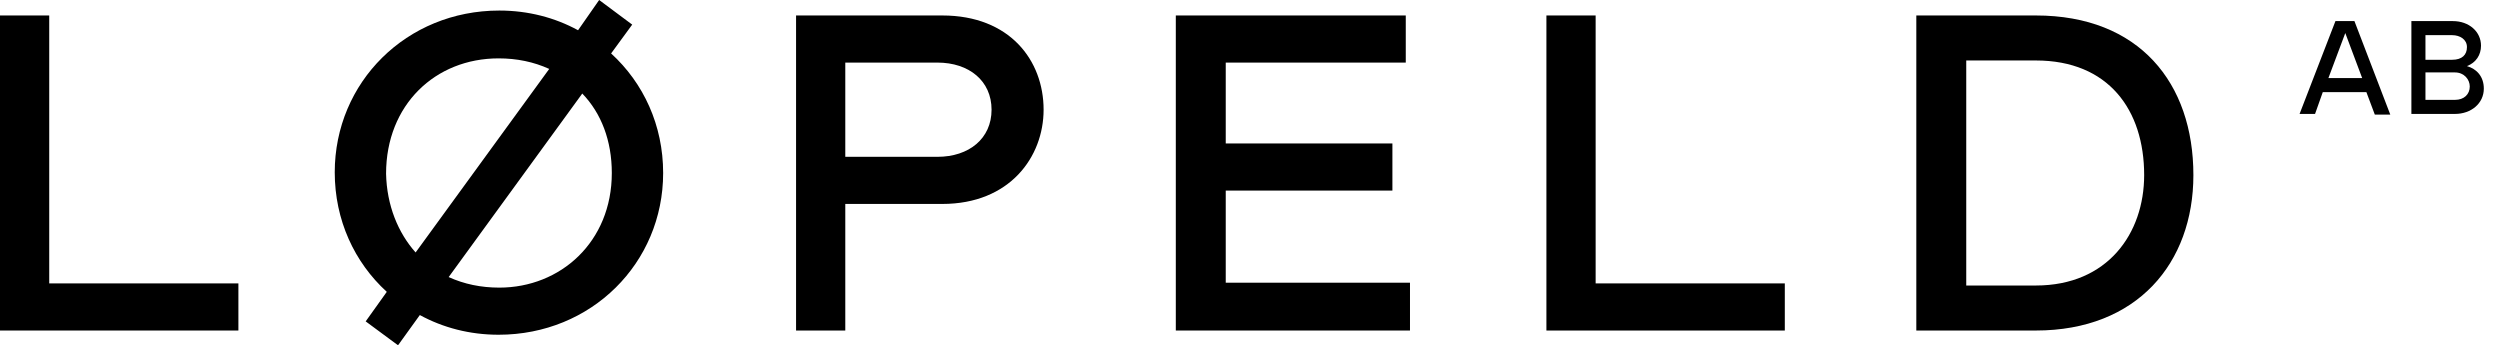 <?xml version="1.0" encoding="utf-8"?>
<!-- Generator: Adobe Illustrator 28.0.0, SVG Export Plug-In . SVG Version: 6.00 Build 0)  -->
<svg version="1.1" id="Layer_1" xmlns="http://www.w3.org/2000/svg" xmlns:xlink="http://www.w3.org/1999/xlink" x="0px" y="0px"
	 viewBox="0 0 355.5 49.1" style="enable-background:new 0 0 355.5 49.1;" xml:space="preserve">
<g>
	<g>
		<g>
			<path d="M0,2.2h7v38.1h26.9V47H0V2.2z"/>
		</g>
		<g>
			<path d="M86.9,7.6c4.6,4.2,7.4,10.2,7.4,17c0,12.8-10.2,23-23.4,23c-4.1,0-7.9-1-11.2-2.8l-3.1,4.3L52,45.7l3-4.2
				c-4.6-4.2-7.4-10.2-7.4-17c0-12.8,10.2-23,23.4-23c4.1,0,7.9,1,11.2,2.8L85.2,0l4.7,3.5L86.9,7.6z M59.1,35.9l19-26.1
				c-2.2-1-4.6-1.5-7.2-1.5c-9,0-16,6.6-16,16.4C55,29.2,56.6,33.1,59.1,35.9z M87,24.6c0-4.6-1.5-8.5-4.2-11.3l-19,26.1
				c2.2,1,4.6,1.5,7.2,1.5C79.7,40.9,87,34.4,87,24.6z"/>
		</g>
		<g>
			<path d="M120.2,29.1V47h-7V2.2H134c9.6,0,14.4,6.4,14.4,13.4c0,6.7-4.8,13.4-14.4,13.4H120.2z M120.2,22.3h13.1
				c4.5,0,7.7-2.6,7.7-6.7s-3.2-6.7-7.7-6.7h-13.1V22.3z"/>
		</g>
		<g>
			<path d="M167.3,2.2h32.6v6.7h-25.6v11.5H198v6.7h-23.7v13.1h26.2V47h-33.3V2.2z"/>
		</g>
		<g>
			<path d="M219.9,2.2h7v38.1h26.9V47h-33.9V2.2z"/>
		</g>
		<g>
			<path d="M272.5,47V2.2h17c14.7,0,22.4,9.6,22.4,22.7c0,12.5-8,22.1-22.4,22.1H272.5z M279.6,8.6v32h9.9
				c10.2,0,15.4-7.4,15.4-15.7c0-9.3-5.1-16.3-15.4-16.3H279.6z"/>
		</g>
	</g>
	<g>
		<path d="M329.2,16.2H327L332.1,3h2.7l5.1,13.3h-2.2l-1.2-3.2h-6.2L329.2,16.2z M333.5,4.7l-2.4,6.4h4.8L333.5,4.7z"/>
		<path d="M342.9,16.2V3h5.9c2.3,0,4,1.5,4,3.5c0,1.3-0.7,2.4-2,2.9c1.4,0.4,2.4,1.5,2.4,3.2c0,2.1-1.8,3.6-4.1,3.6H342.9z
			 M344.9,8.5h3.8c1.4,0,2.1-0.7,2.1-1.8c0-1.1-1-1.7-2.1-1.7h-3.8V8.5z M344.9,14.2h4.2c1.3,0,2.1-0.8,2.1-1.9c0-1-0.8-2-2.1-2
			h-4.2V14.2z"/>
	</g>
</g>
</svg>
